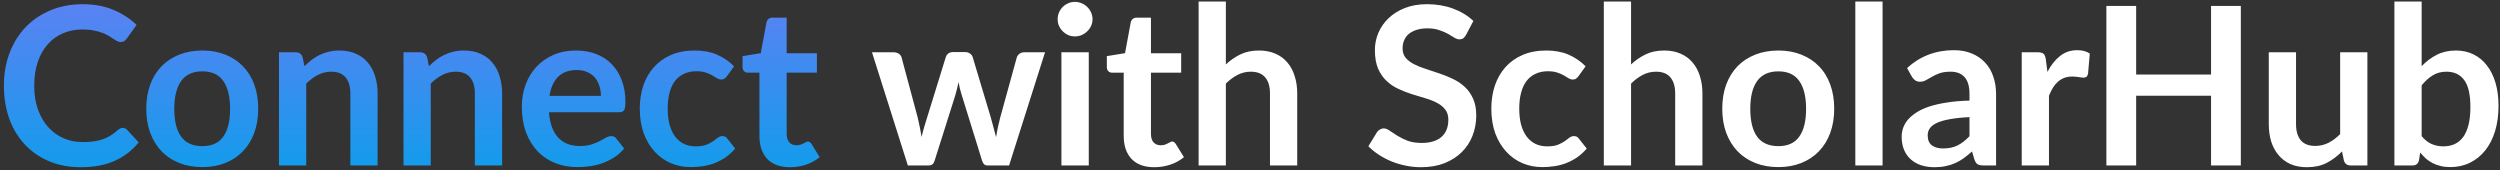 <svg width="544" height="37" viewBox="0 0 544 37" fill="none" xmlns="http://www.w3.org/2000/svg">
<rect x="0" y="0" width="544" height="37" fill="#333333" stroke="none"/>
<path d="M26.696 27.816C27.048 27.816 27.36 27.952 27.632 28.224L30.176 30.984C28.768 32.728 27.032 34.064 24.968 34.992C22.92 35.92 20.456 36.384 17.576 36.384C15 36.384 12.68 35.944 10.616 35.064C8.568 34.184 6.816 32.96 5.36 31.392C3.904 29.824 2.784 27.952 2 25.776C1.232 23.6 0.848 21.224 0.848 18.648C0.848 16.04 1.264 13.656 2.096 11.496C2.928 9.32 4.096 7.448 5.6 5.88C7.12 4.312 8.928 3.096 11.024 2.232C13.12 1.352 15.44 0.912 17.984 0.912C20.512 0.912 22.752 1.328 24.704 2.16C26.672 2.992 28.344 4.08 29.72 5.424L27.56 8.424C27.432 8.616 27.264 8.784 27.056 8.928C26.864 9.072 26.592 9.144 26.24 9.144C26 9.144 25.752 9.08 25.496 8.952C25.24 8.808 24.96 8.64 24.656 8.448C24.352 8.24 24 8.016 23.6 7.776C23.2 7.536 22.736 7.32 22.208 7.128C21.68 6.92 21.064 6.752 20.36 6.624C19.672 6.48 18.872 6.408 17.96 6.408C16.408 6.408 14.984 6.688 13.688 7.248C12.408 7.792 11.304 8.592 10.376 9.648C9.448 10.688 8.728 11.968 8.216 13.488C7.704 14.992 7.448 16.712 7.448 18.648C7.448 20.6 7.72 22.336 8.264 23.856C8.824 25.376 9.576 26.656 10.52 27.696C11.464 28.736 12.576 29.536 13.856 30.096C15.136 30.64 16.512 30.912 17.984 30.912C18.864 30.912 19.656 30.864 20.36 30.768C21.08 30.672 21.736 30.52 22.328 30.312C22.936 30.104 23.504 29.84 24.032 29.52C24.576 29.184 25.112 28.776 25.64 28.296C25.8 28.152 25.968 28.04 26.144 27.96C26.32 27.864 26.504 27.816 26.696 27.816ZM44.043 10.992C45.867 10.992 47.523 11.288 49.011 11.88C50.515 12.472 51.795 13.312 52.851 14.4C53.923 15.488 54.747 16.816 55.323 18.384C55.899 19.952 56.187 21.704 56.187 23.64C56.187 25.592 55.899 27.352 55.323 28.92C54.747 30.488 53.923 31.824 52.851 32.928C51.795 34.032 50.515 34.88 49.011 35.472C47.523 36.064 45.867 36.36 44.043 36.36C42.203 36.36 40.531 36.064 39.027 35.472C37.523 34.88 36.235 34.032 35.163 32.928C34.107 31.824 33.283 30.488 32.691 28.92C32.115 27.352 31.827 25.592 31.827 23.64C31.827 21.704 32.115 19.952 32.691 18.384C33.283 16.816 34.107 15.488 35.163 14.4C36.235 13.312 37.523 12.472 39.027 11.88C40.531 11.288 42.203 10.992 44.043 10.992ZM44.043 31.8C46.091 31.8 47.603 31.112 48.579 29.736C49.571 28.36 50.067 26.344 50.067 23.688C50.067 21.032 49.571 19.008 48.579 17.616C47.603 16.224 46.091 15.528 44.043 15.528C41.963 15.528 40.419 16.232 39.411 17.64C38.419 19.032 37.923 21.048 37.923 23.688C37.923 26.328 38.419 28.344 39.411 29.736C40.419 31.112 41.963 31.8 44.043 31.8ZM66.253 14.4C66.749 13.904 67.269 13.448 67.813 13.032C68.373 12.6 68.957 12.24 69.565 11.952C70.189 11.648 70.853 11.416 71.557 11.256C72.261 11.08 73.029 10.992 73.861 10.992C75.205 10.992 76.397 11.224 77.437 11.688C78.477 12.136 79.341 12.776 80.029 13.608C80.733 14.424 81.261 15.408 81.613 16.56C81.981 17.696 82.165 18.952 82.165 20.328V36H76.237V20.328C76.237 18.824 75.893 17.664 75.205 16.848C74.517 16.016 73.469 15.6 72.061 15.6C71.037 15.6 70.077 15.832 69.181 16.296C68.285 16.76 67.437 17.392 66.637 18.192V36H60.709V11.376H64.333C65.101 11.376 65.605 11.736 65.845 12.456L66.253 14.4ZM93.347 14.4C93.843 13.904 94.363 13.448 94.907 13.032C95.467 12.6 96.051 12.24 96.659 11.952C97.283 11.648 97.947 11.416 98.651 11.256C99.355 11.08 100.123 10.992 100.955 10.992C102.299 10.992 103.491 11.224 104.531 11.688C105.571 12.136 106.435 12.776 107.123 13.608C107.827 14.424 108.355 15.408 108.707 16.56C109.075 17.696 109.259 18.952 109.259 20.328V36H103.331V20.328C103.331 18.824 102.987 17.664 102.299 16.848C101.611 16.016 100.563 15.6 99.155 15.6C98.131 15.6 97.171 15.832 96.275 16.296C95.379 16.76 94.531 17.392 93.731 18.192V36H87.803V11.376H91.427C92.195 11.376 92.699 11.736 92.939 12.456L93.347 14.4ZM130.761 20.856C130.761 20.088 130.649 19.368 130.425 18.696C130.217 18.008 129.897 17.408 129.465 16.896C129.033 16.384 128.481 15.984 127.809 15.696C127.153 15.392 126.385 15.24 125.505 15.24C123.793 15.24 122.441 15.728 121.449 16.704C120.473 17.68 119.849 19.064 119.577 20.856H130.761ZM119.457 24.432C119.553 25.696 119.777 26.792 120.129 27.72C120.481 28.632 120.945 29.392 121.521 30C122.097 30.592 122.777 31.04 123.561 31.344C124.361 31.632 125.241 31.776 126.201 31.776C127.161 31.776 127.985 31.664 128.673 31.44C129.377 31.216 129.985 30.968 130.497 30.696C131.025 30.424 131.481 30.176 131.865 29.952C132.265 29.728 132.649 29.616 133.017 29.616C133.513 29.616 133.881 29.8 134.121 30.168L135.825 32.328C135.169 33.096 134.433 33.744 133.617 34.272C132.801 34.784 131.945 35.2 131.049 35.52C130.169 35.824 129.265 36.04 128.337 36.168C127.425 36.296 126.537 36.36 125.673 36.36C123.961 36.36 122.369 36.08 120.897 35.52C119.425 34.944 118.145 34.104 117.057 33C115.969 31.88 115.113 30.504 114.489 28.872C113.865 27.224 113.553 25.32 113.553 23.16C113.553 21.48 113.825 19.904 114.369 18.432C114.913 16.944 115.689 15.656 116.697 14.568C117.721 13.464 118.961 12.592 120.417 11.952C121.889 11.312 123.545 10.992 125.385 10.992C126.937 10.992 128.369 11.24 129.681 11.736C130.993 12.232 132.121 12.96 133.065 13.92C134.009 14.864 134.745 16.032 135.273 17.424C135.817 18.8 136.089 20.376 136.089 22.152C136.089 23.048 135.993 23.656 135.801 23.976C135.609 24.28 135.241 24.432 134.697 24.432H119.457ZM158.177 16.584C158.001 16.808 157.825 16.984 157.649 17.112C157.489 17.24 157.249 17.304 156.929 17.304C156.625 17.304 156.329 17.216 156.041 17.04C155.753 16.848 155.409 16.64 155.009 16.416C154.609 16.176 154.129 15.968 153.569 15.792C153.025 15.6 152.345 15.504 151.529 15.504C150.489 15.504 149.577 15.696 148.793 16.08C148.009 16.448 147.353 16.984 146.825 17.688C146.313 18.392 145.929 19.248 145.673 20.256C145.417 21.248 145.289 22.376 145.289 23.64C145.289 24.952 145.425 26.12 145.697 27.144C145.985 28.168 146.393 29.032 146.921 29.736C147.449 30.424 148.089 30.952 148.841 31.32C149.593 31.672 150.441 31.848 151.385 31.848C152.329 31.848 153.089 31.736 153.665 31.512C154.257 31.272 154.753 31.016 155.153 30.744C155.553 30.456 155.897 30.2 156.185 29.976C156.489 29.736 156.825 29.616 157.193 29.616C157.673 29.616 158.033 29.8 158.273 30.168L159.977 32.328C159.321 33.096 158.609 33.744 157.841 34.272C157.073 34.784 156.273 35.2 155.441 35.52C154.625 35.824 153.777 36.04 152.897 36.168C152.033 36.296 151.169 36.36 150.305 36.36C148.785 36.36 147.353 36.08 146.009 35.52C144.665 34.944 143.489 34.112 142.481 33.024C141.473 31.936 140.673 30.608 140.081 29.04C139.505 27.456 139.217 25.656 139.217 23.64C139.217 21.832 139.473 20.16 139.985 18.624C140.513 17.072 141.281 15.736 142.289 14.616C143.297 13.48 144.545 12.592 146.033 11.952C147.521 11.312 149.233 10.992 151.169 10.992C153.009 10.992 154.617 11.288 155.993 11.88C157.385 12.472 158.633 13.32 159.737 14.424L158.177 16.584ZM171.902 36.384C169.758 36.384 168.11 35.784 166.958 34.584C165.822 33.368 165.254 31.696 165.254 29.568V15.816H162.734C162.414 15.816 162.142 15.712 161.918 15.504C161.694 15.296 161.582 14.984 161.582 14.568V12.216L165.542 11.568L166.79 4.848C166.87 4.528 167.022 4.28 167.246 4.104C167.47 3.928 167.758 3.84 168.11 3.84H171.182V11.592H177.758V15.816H171.182V29.16C171.182 29.928 171.366 30.528 171.734 30.96C172.118 31.392 172.638 31.608 173.294 31.608C173.662 31.608 173.966 31.568 174.206 31.488C174.462 31.392 174.678 31.296 174.854 31.2C175.046 31.104 175.214 31.016 175.358 30.936C175.502 30.84 175.646 30.792 175.79 30.792C175.966 30.792 176.11 30.84 176.222 30.936C176.334 31.016 176.454 31.144 176.582 31.32L178.358 34.2C177.494 34.92 176.502 35.464 175.382 35.832C174.262 36.2 173.102 36.384 171.902 36.384Z" fill="url(#paint0_linear_133_284)"/>
<path d="M227.401 11.376L219.577 36H214.825C214.281 36 213.905 35.648 213.697 34.944L209.281 20.712C209.137 20.232 209.001 19.76 208.873 19.296C208.761 18.816 208.665 18.336 208.585 17.856C208.489 18.336 208.377 18.824 208.249 19.32C208.137 19.8 208.009 20.28 207.865 20.76L203.377 34.944C203.185 35.648 202.761 36 202.105 36H197.545L189.745 11.376H194.473C194.905 11.376 195.273 11.48 195.577 11.688C195.881 11.896 196.081 12.16 196.177 12.48L199.705 25.632C199.881 26.352 200.033 27.056 200.161 27.744C200.305 28.432 200.425 29.12 200.521 29.808C200.697 29.12 200.881 28.432 201.073 27.744C201.281 27.056 201.497 26.352 201.721 25.632L205.801 12.432C205.897 12.112 206.081 11.848 206.353 11.64C206.641 11.432 206.985 11.328 207.385 11.328H210.001C210.417 11.328 210.769 11.432 211.057 11.64C211.361 11.848 211.561 12.112 211.657 12.432L215.617 25.632C215.825 26.352 216.017 27.064 216.193 27.768C216.385 28.456 216.569 29.144 216.745 29.832C216.953 28.472 217.249 27.072 217.633 25.632L221.257 12.48C221.369 12.16 221.569 11.896 221.857 11.688C222.145 11.48 222.489 11.376 222.889 11.376H227.401ZM236.916 11.376V36H230.964V11.376H236.916ZM237.732 4.2C237.732 4.712 237.628 5.192 237.42 5.64C237.212 6.088 236.932 6.48 236.58 6.816C236.244 7.152 235.844 7.424 235.38 7.632C234.916 7.824 234.42 7.92 233.892 7.92C233.38 7.92 232.892 7.824 232.428 7.632C231.98 7.424 231.588 7.152 231.252 6.816C230.916 6.48 230.644 6.088 230.436 5.64C230.244 5.192 230.148 4.712 230.148 4.2C230.148 3.672 230.244 3.176 230.436 2.712C230.644 2.248 230.916 1.848 231.252 1.512C231.588 1.176 231.98 0.912 232.428 0.72C232.892 0.512 233.38 0.408 233.892 0.408C234.42 0.408 234.916 0.512 235.38 0.72C235.844 0.912 236.244 1.176 236.58 1.512C236.932 1.848 237.212 2.248 237.42 2.712C237.628 3.176 237.732 3.672 237.732 4.2ZM251.167 36.384C249.023 36.384 247.375 35.784 246.223 34.584C245.087 33.368 244.519 31.696 244.519 29.568V15.816H241.999C241.679 15.816 241.407 15.712 241.183 15.504C240.959 15.296 240.847 14.984 240.847 14.568V12.216L244.807 11.568L246.055 4.848C246.135 4.528 246.287 4.28 246.511 4.104C246.735 3.928 247.023 3.84 247.375 3.84H250.447V11.592H257.023V15.816H250.447V29.16C250.447 29.928 250.631 30.528 250.999 30.96C251.383 31.392 251.903 31.608 252.559 31.608C252.927 31.608 253.231 31.568 253.471 31.488C253.727 31.392 253.943 31.296 254.119 31.2C254.311 31.104 254.479 31.016 254.623 30.936C254.767 30.84 254.911 30.792 255.055 30.792C255.231 30.792 255.375 30.84 255.487 30.936C255.599 31.016 255.719 31.144 255.847 31.32L257.623 34.2C256.759 34.92 255.767 35.464 254.647 35.832C253.527 36.2 252.367 36.384 251.167 36.384ZM266.747 14.016C267.707 13.12 268.763 12.392 269.915 11.832C271.067 11.272 272.419 10.992 273.971 10.992C275.315 10.992 276.507 11.224 277.547 11.688C278.587 12.136 279.451 12.776 280.139 13.608C280.843 14.424 281.371 15.408 281.723 16.56C282.091 17.696 282.275 18.952 282.275 20.328V36H276.347V20.328C276.347 18.824 276.003 17.664 275.315 16.848C274.627 16.016 273.579 15.6 272.171 15.6C271.147 15.6 270.187 15.832 269.291 16.296C268.395 16.76 267.547 17.392 266.747 18.192V36H260.819V0.336H266.747V14.016ZM319 7.608C318.808 7.944 318.6 8.192 318.376 8.352C318.168 8.496 317.904 8.568 317.584 8.568C317.248 8.568 316.88 8.448 316.48 8.208C316.096 7.952 315.632 7.672 315.088 7.368C314.544 7.064 313.904 6.792 313.168 6.552C312.448 6.296 311.592 6.168 310.6 6.168C309.704 6.168 308.92 6.28 308.248 6.504C307.576 6.712 307.008 7.008 306.544 7.392C306.096 7.776 305.76 8.24 305.536 8.784C305.312 9.312 305.2 9.896 305.2 10.536C305.2 11.352 305.424 12.032 305.872 12.576C306.336 13.12 306.944 13.584 307.696 13.968C308.448 14.352 309.304 14.696 310.264 15C311.224 15.304 312.208 15.632 313.216 15.984C314.224 16.32 315.208 16.72 316.168 17.184C317.128 17.632 317.984 18.208 318.736 18.912C319.488 19.6 320.088 20.448 320.536 21.456C321 22.464 321.232 23.688 321.232 25.128C321.232 26.696 320.96 28.168 320.416 29.544C319.888 30.904 319.104 32.096 318.064 33.12C317.04 34.128 315.784 34.928 314.296 35.52C312.808 36.096 311.104 36.384 309.184 36.384C308.08 36.384 306.992 36.272 305.92 36.048C304.848 35.84 303.816 35.536 302.824 35.136C301.848 34.736 300.928 34.256 300.064 33.696C299.2 33.136 298.432 32.512 297.76 31.824L299.656 28.728C299.816 28.504 300.024 28.32 300.28 28.176C300.536 28.016 300.808 27.936 301.096 27.936C301.496 27.936 301.928 28.104 302.392 28.44C302.856 28.76 303.408 29.12 304.048 29.52C304.688 29.92 305.432 30.288 306.28 30.624C307.144 30.944 308.176 31.104 309.376 31.104C311.216 31.104 312.64 30.672 313.648 29.808C314.656 28.928 315.16 27.672 315.16 26.04C315.16 25.128 314.928 24.384 314.464 23.808C314.016 23.232 313.416 22.752 312.664 22.368C311.912 21.968 311.056 21.632 310.096 21.36C309.136 21.088 308.16 20.792 307.168 20.472C306.176 20.152 305.2 19.768 304.24 19.32C303.28 18.872 302.424 18.288 301.672 17.568C300.92 16.848 300.312 15.952 299.848 14.88C299.4 13.792 299.176 12.456 299.176 10.872C299.176 9.608 299.424 8.376 299.92 7.176C300.432 5.976 301.168 4.912 302.128 3.984C303.088 3.056 304.272 2.312 305.68 1.752C307.088 1.192 308.704 0.912 310.528 0.912C312.576 0.912 314.464 1.232 316.192 1.872C317.92 2.512 319.392 3.408 320.608 4.56L319 7.608ZM343.474 16.584C343.298 16.808 343.122 16.984 342.946 17.112C342.786 17.24 342.546 17.304 342.226 17.304C341.922 17.304 341.626 17.216 341.338 17.04C341.05 16.848 340.706 16.64 340.306 16.416C339.906 16.176 339.426 15.968 338.866 15.792C338.322 15.6 337.642 15.504 336.826 15.504C335.786 15.504 334.874 15.696 334.09 16.08C333.306 16.448 332.65 16.984 332.122 17.688C331.61 18.392 331.226 19.248 330.97 20.256C330.714 21.248 330.586 22.376 330.586 23.64C330.586 24.952 330.722 26.12 330.994 27.144C331.282 28.168 331.69 29.032 332.218 29.736C332.746 30.424 333.386 30.952 334.138 31.32C334.89 31.672 335.738 31.848 336.682 31.848C337.626 31.848 338.386 31.736 338.962 31.512C339.554 31.272 340.05 31.016 340.45 30.744C340.85 30.456 341.194 30.2 341.482 29.976C341.786 29.736 342.122 29.616 342.49 29.616C342.97 29.616 343.33 29.8 343.57 30.168L345.274 32.328C344.618 33.096 343.906 33.744 343.138 34.272C342.37 34.784 341.57 35.2 340.738 35.52C339.922 35.824 339.074 36.04 338.194 36.168C337.33 36.296 336.466 36.36 335.602 36.36C334.082 36.36 332.65 36.08 331.306 35.52C329.962 34.944 328.786 34.112 327.778 33.024C326.77 31.936 325.97 30.608 325.378 29.04C324.802 27.456 324.514 25.656 324.514 23.64C324.514 21.832 324.77 20.16 325.282 18.624C325.81 17.072 326.578 15.736 327.586 14.616C328.594 13.48 329.842 12.592 331.33 11.952C332.818 11.312 334.53 10.992 336.466 10.992C338.306 10.992 339.914 11.288 341.29 11.88C342.682 12.472 343.93 13.32 345.034 14.424L343.474 16.584ZM354.919 14.016C355.879 13.12 356.935 12.392 358.087 11.832C359.239 11.272 360.591 10.992 362.143 10.992C363.487 10.992 364.679 11.224 365.719 11.688C366.759 12.136 367.623 12.776 368.311 13.608C369.015 14.424 369.543 15.408 369.895 16.56C370.263 17.696 370.447 18.952 370.447 20.328V36H364.519V20.328C364.519 18.824 364.175 17.664 363.487 16.848C362.799 16.016 361.751 15.6 360.343 15.6C359.319 15.6 358.359 15.832 357.463 16.296C356.567 16.76 355.719 17.392 354.919 18.192V36H348.991V0.336H354.919V14.016ZM386.98 10.992C388.804 10.992 390.46 11.288 391.948 11.88C393.452 12.472 394.732 13.312 395.788 14.4C396.86 15.488 397.684 16.816 398.26 18.384C398.836 19.952 399.124 21.704 399.124 23.64C399.124 25.592 398.836 27.352 398.26 28.92C397.684 30.488 396.86 31.824 395.788 32.928C394.732 34.032 393.452 34.88 391.948 35.472C390.46 36.064 388.804 36.36 386.98 36.36C385.14 36.36 383.468 36.064 381.964 35.472C380.46 34.88 379.172 34.032 378.1 32.928C377.044 31.824 376.22 30.488 375.628 28.92C375.052 27.352 374.764 25.592 374.764 23.64C374.764 21.704 375.052 19.952 375.628 18.384C376.22 16.816 377.044 15.488 378.1 14.4C379.172 13.312 380.46 12.472 381.964 11.88C383.468 11.288 385.14 10.992 386.98 10.992ZM386.98 31.8C389.028 31.8 390.54 31.112 391.516 29.736C392.508 28.36 393.004 26.344 393.004 23.688C393.004 21.032 392.508 19.008 391.516 17.616C390.54 16.224 389.028 15.528 386.98 15.528C384.9 15.528 383.356 16.232 382.348 17.64C381.356 19.032 380.86 21.048 380.86 23.688C380.86 26.328 381.356 28.344 382.348 29.736C383.356 31.112 384.9 31.8 386.98 31.8ZM409.647 0.336V36H403.719V0.336H409.647ZM428.561 25.488C426.849 25.568 425.409 25.72 424.241 25.944C423.073 26.152 422.137 26.424 421.433 26.76C420.729 27.096 420.225 27.488 419.921 27.936C419.617 28.384 419.465 28.872 419.465 29.4C419.465 30.44 419.769 31.184 420.377 31.632C421.001 32.08 421.809 32.304 422.801 32.304C424.017 32.304 425.065 32.088 425.945 31.656C426.841 31.208 427.713 30.536 428.561 29.64V25.488ZM414.977 14.808C417.809 12.216 421.217 10.92 425.201 10.92C426.641 10.92 427.929 11.16 429.065 11.64C430.201 12.104 431.161 12.76 431.945 13.608C432.729 14.44 433.321 15.44 433.721 16.608C434.137 17.776 434.345 19.056 434.345 20.448V36H431.657C431.097 36 430.665 35.92 430.361 35.76C430.057 35.584 429.817 35.24 429.641 34.728L429.113 32.952C428.489 33.512 427.881 34.008 427.289 34.44C426.697 34.856 426.081 35.208 425.441 35.496C424.801 35.784 424.113 36 423.377 36.144C422.657 36.304 421.857 36.384 420.977 36.384C419.937 36.384 418.977 36.248 418.097 35.976C417.217 35.688 416.457 35.264 415.817 34.704C415.177 34.144 414.681 33.448 414.329 32.616C413.977 31.784 413.801 30.816 413.801 29.712C413.801 29.088 413.905 28.472 414.113 27.864C414.321 27.24 414.657 26.648 415.121 26.088C415.601 25.528 416.217 25 416.969 24.504C417.721 24.008 418.641 23.576 419.729 23.208C420.833 22.84 422.113 22.544 423.569 22.32C425.025 22.08 426.689 21.936 428.561 21.888V20.448C428.561 18.8 428.209 17.584 427.505 16.8C426.801 16 425.785 15.6 424.457 15.6C423.497 15.6 422.697 15.712 422.057 15.936C421.433 16.16 420.881 16.416 420.401 16.704C419.921 16.976 419.481 17.224 419.081 17.448C418.697 17.672 418.265 17.784 417.785 17.784C417.369 17.784 417.017 17.68 416.729 17.472C416.441 17.248 416.209 16.992 416.033 16.704L414.977 14.808ZM445.52 15.648C446.288 14.176 447.2 13.024 448.256 12.192C449.312 11.344 450.56 10.92 452 10.92C453.136 10.92 454.048 11.168 454.736 11.664L454.352 16.104C454.272 16.392 454.152 16.6 453.992 16.728C453.848 16.84 453.648 16.896 453.392 16.896C453.152 16.896 452.792 16.856 452.312 16.776C451.848 16.696 451.392 16.656 450.944 16.656C450.288 16.656 449.704 16.752 449.192 16.944C448.68 17.136 448.216 17.416 447.8 17.784C447.4 18.136 447.04 18.568 446.72 19.08C446.416 19.592 446.128 20.176 445.856 20.832V36H439.928V11.376H443.408C444.016 11.376 444.44 11.488 444.68 11.712C444.92 11.92 445.08 12.304 445.16 12.864L445.52 15.648ZM487.604 1.296V36H481.124V20.832H464.828V36H458.348V1.296H464.828V16.224H481.124V1.296H487.604ZM515.144 11.376V36H511.52C510.736 36 510.24 35.64 510.032 34.92L509.624 32.952C508.616 33.976 507.504 34.808 506.288 35.448C505.072 36.072 503.64 36.384 501.992 36.384C500.648 36.384 499.456 36.16 498.416 35.712C497.392 35.248 496.528 34.6 495.824 33.768C495.12 32.936 494.584 31.952 494.216 30.816C493.864 29.664 493.688 28.4 493.688 27.024V11.376H499.616V27.024C499.616 28.528 499.96 29.696 500.648 30.528C501.352 31.344 502.4 31.752 503.792 31.752C504.816 31.752 505.776 31.528 506.672 31.08C507.568 30.616 508.416 29.984 509.216 29.184V11.376H515.144ZM526.95 29.616C527.622 30.432 528.35 31.008 529.134 31.344C529.934 31.68 530.774 31.848 531.654 31.848C532.566 31.848 533.382 31.688 534.102 31.368C534.838 31.032 535.462 30.52 535.974 29.832C536.486 29.128 536.878 28.24 537.15 27.168C537.422 26.08 537.558 24.784 537.558 23.28C537.558 20.576 537.11 18.624 536.214 17.424C535.318 16.208 534.03 15.6 532.35 15.6C531.214 15.6 530.222 15.864 529.374 16.392C528.526 16.904 527.718 17.632 526.95 18.576V29.616ZM526.95 14.4C527.942 13.36 529.038 12.536 530.238 11.928C531.454 11.304 532.838 10.992 534.39 10.992C535.814 10.992 537.094 11.272 538.23 11.832C539.382 12.392 540.358 13.2 541.158 14.256C541.974 15.296 542.598 16.56 543.03 18.048C543.462 19.536 543.678 21.208 543.678 23.064C543.678 25.064 543.43 26.88 542.934 28.512C542.438 30.144 541.726 31.544 540.798 32.712C539.886 33.864 538.782 34.76 537.486 35.4C536.19 36.04 534.75 36.36 533.166 36.36C532.398 36.36 531.702 36.28 531.078 36.12C530.454 35.976 529.878 35.768 529.35 35.496C528.822 35.224 528.334 34.896 527.886 34.512C527.454 34.112 527.038 33.672 526.638 33.192L526.374 34.848C526.278 35.264 526.11 35.56 525.87 35.736C525.646 35.912 525.334 36 524.934 36H521.022V0.336H526.95V14.4Z" fill="white"/>
<defs>
<linearGradient id="paint0_linear_133_284" x1="272.5" y1="-12" x2="272.5" y2="46" gradientUnits="userSpaceOnUse">
<stop stop-color="#7379F5"/>
<stop offset="1" stop-color="#01A2EA"/>
</linearGradient>
</defs>
</svg>

